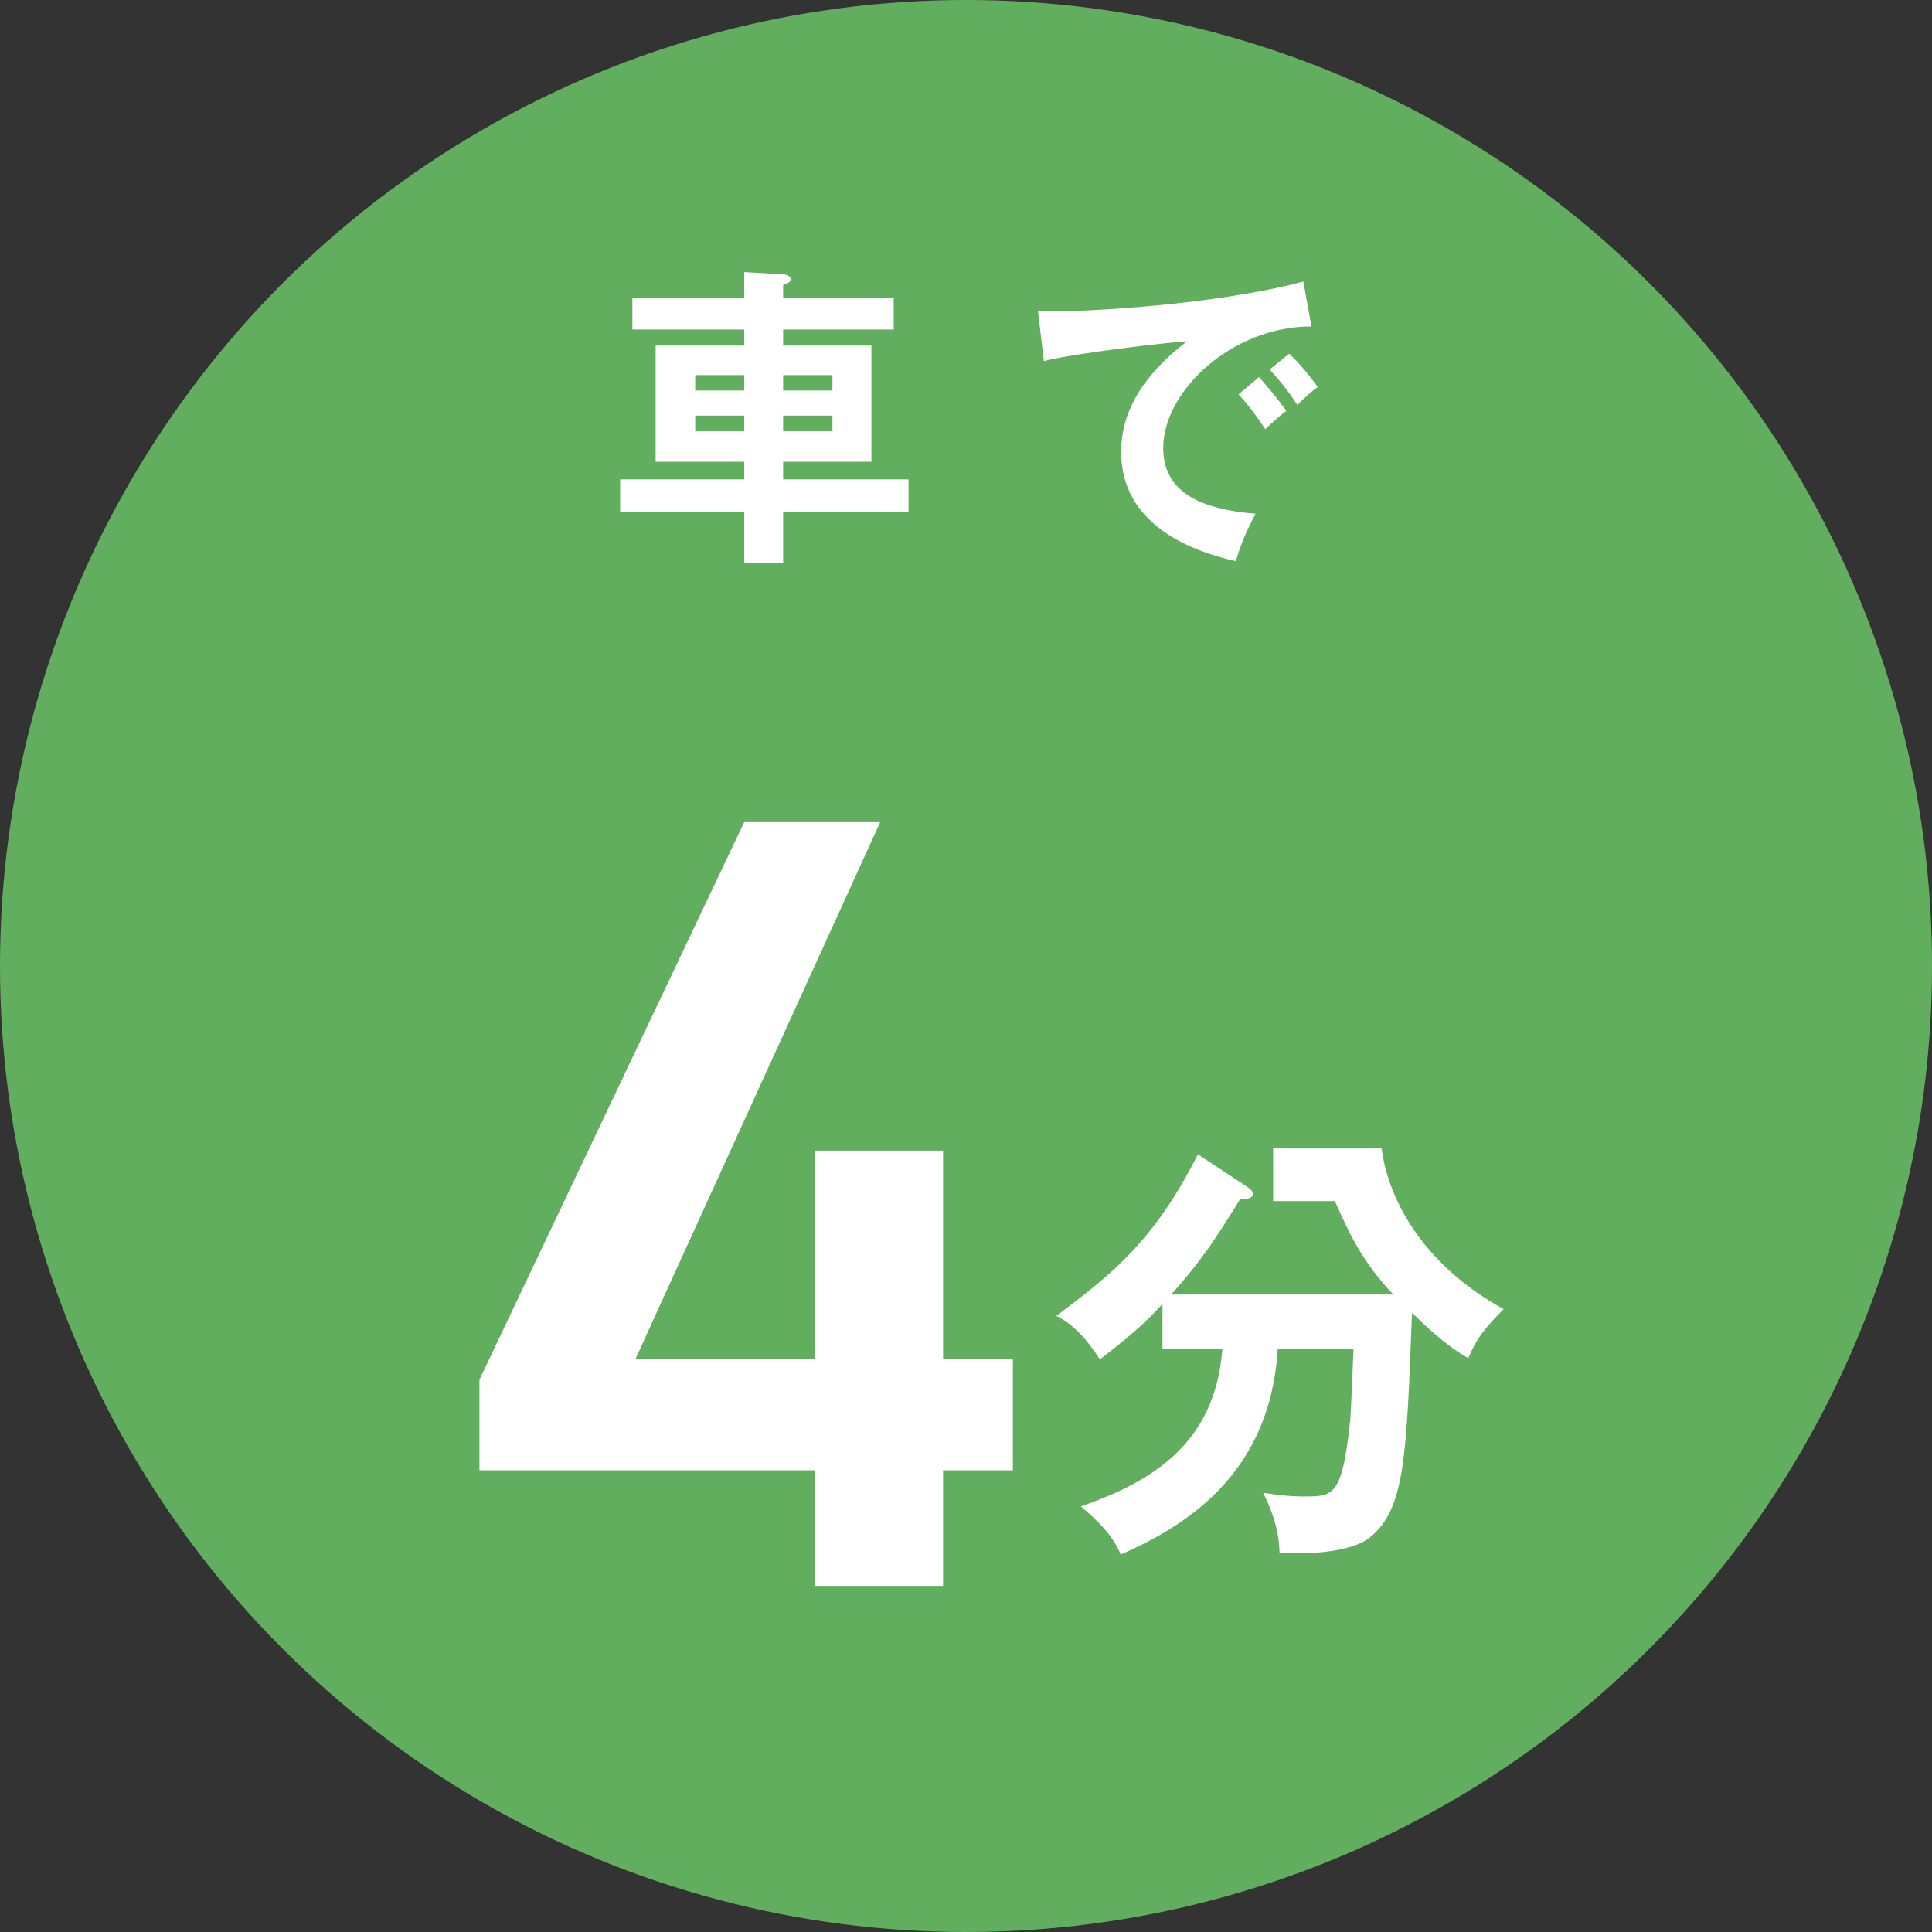 <?xml version="1.0" encoding="UTF-8"?>
<svg id="_レイヤー_2" data-name="レイヤー_2" xmlns="http://www.w3.org/2000/svg" width="50" height="50" viewBox="0 0 50 50">
  <rect x="0" y="0" width="50" height="50" fill="#333333" stroke="none"/>
  <defs>
    <style>
      .cls-1 {
        fill: #fff;
      }

      .cls-2 {
        fill: #62ae5f;
      }
    </style>
  </defs>
  <g id="_レイヤー_2-2" data-name="レイヤー_2">
    <g>
      <circle class="cls-2" cx="25" cy="25" r="25"/>
      <g>
        <g>
          <path class="cls-1" d="M23.129,7.709v.819h-2.861v.416h2.284v3.007h-2.284v.456h3.244v.836h-3.244v1.333h-1.008v-1.333h-3.211v-.836h3.211v-.456h-2.292v-3.007h2.292v-.416h-2.894v-.819h2.894v-.667l1.024.057c.098.009.179.058.179.122,0,.081-.081.114-.195.154v.334h2.861ZM19.26,10.107v-.399h-1.268v.399h1.268ZM17.992,10.756v.407h1.268v-.407h-1.268ZM21.544,10.107v-.399h-1.276v.399h1.276ZM20.268,10.756v.407h1.276v-.407h-1.276Z"/>
          <path class="cls-1" d="M33.941,8.449c-2.032-.009-3.837,1.658-3.837,3.146,0,.951.667,1.569,2.391,1.699-.317.593-.439.976-.513,1.228-1.235-.276-2.967-.984-2.967-2.829,0-1.09.617-2.024,1.707-2.861-.521.032-2.918.309-3.707.512l-.154-1.309c.154.017.309.024.528.024.553,0,3.942-.138,6.341-.772l.211,1.163ZM32.583,9.757c.114.13.521.602.707.878-.203.146-.495.423-.544.472-.276-.407-.415-.594-.691-.902l.528-.447ZM33.363,9.156c.228.195.577.626.74.861-.179.122-.374.309-.528.464-.252-.383-.407-.577-.716-.919l.504-.406Z"/>
        </g>
        <path class="cls-1" d="M30.085,34.911v-1.162c-.493.54-.951.916-1.621,1.433-.481-.752-.856-.986-1.127-1.128,1.468-1.092,2.56-1.984,3.664-4.18l1.232.811c.082.059.188.117.188.211,0,.117-.141.141-.328.141-.6.963-.951,1.538-1.785,2.466h5.754c-.799-.833-1.14-1.573-1.515-2.419h-1.598v-1.361h2.807c.188,1.444,1.197,3.088,3.158,4.156-.493.505-.692.739-.915,1.269-.6-.329-1.233-.951-1.456-1.175-.142,3.746-.188,5.049-1.058,5.789-.493.435-1.737.47-2.371.423-.012-.729-.306-1.304-.423-1.55.246.035.646.094,1.033.094.799,0,1.01,0,1.221-1.984.023-.282.071-1.573.083-1.832h-1.961c-.2,3.347-2.536,4.638-4.062,5.319-.106-.247-.282-.623-1.034-1.245,1.82-.634,3.476-1.608,3.664-4.074h-1.55Z"/>
        <path class="cls-1" d="M22.779,21.278l-6.329,13.885h4.645v-5.385h3.312v5.385h1.806v2.889h-1.806v2.991h-3.312v-2.991h-8.687v-2.345l6.852-14.429h3.52Z"/>
      </g>
    </g>
  </g>
</svg>